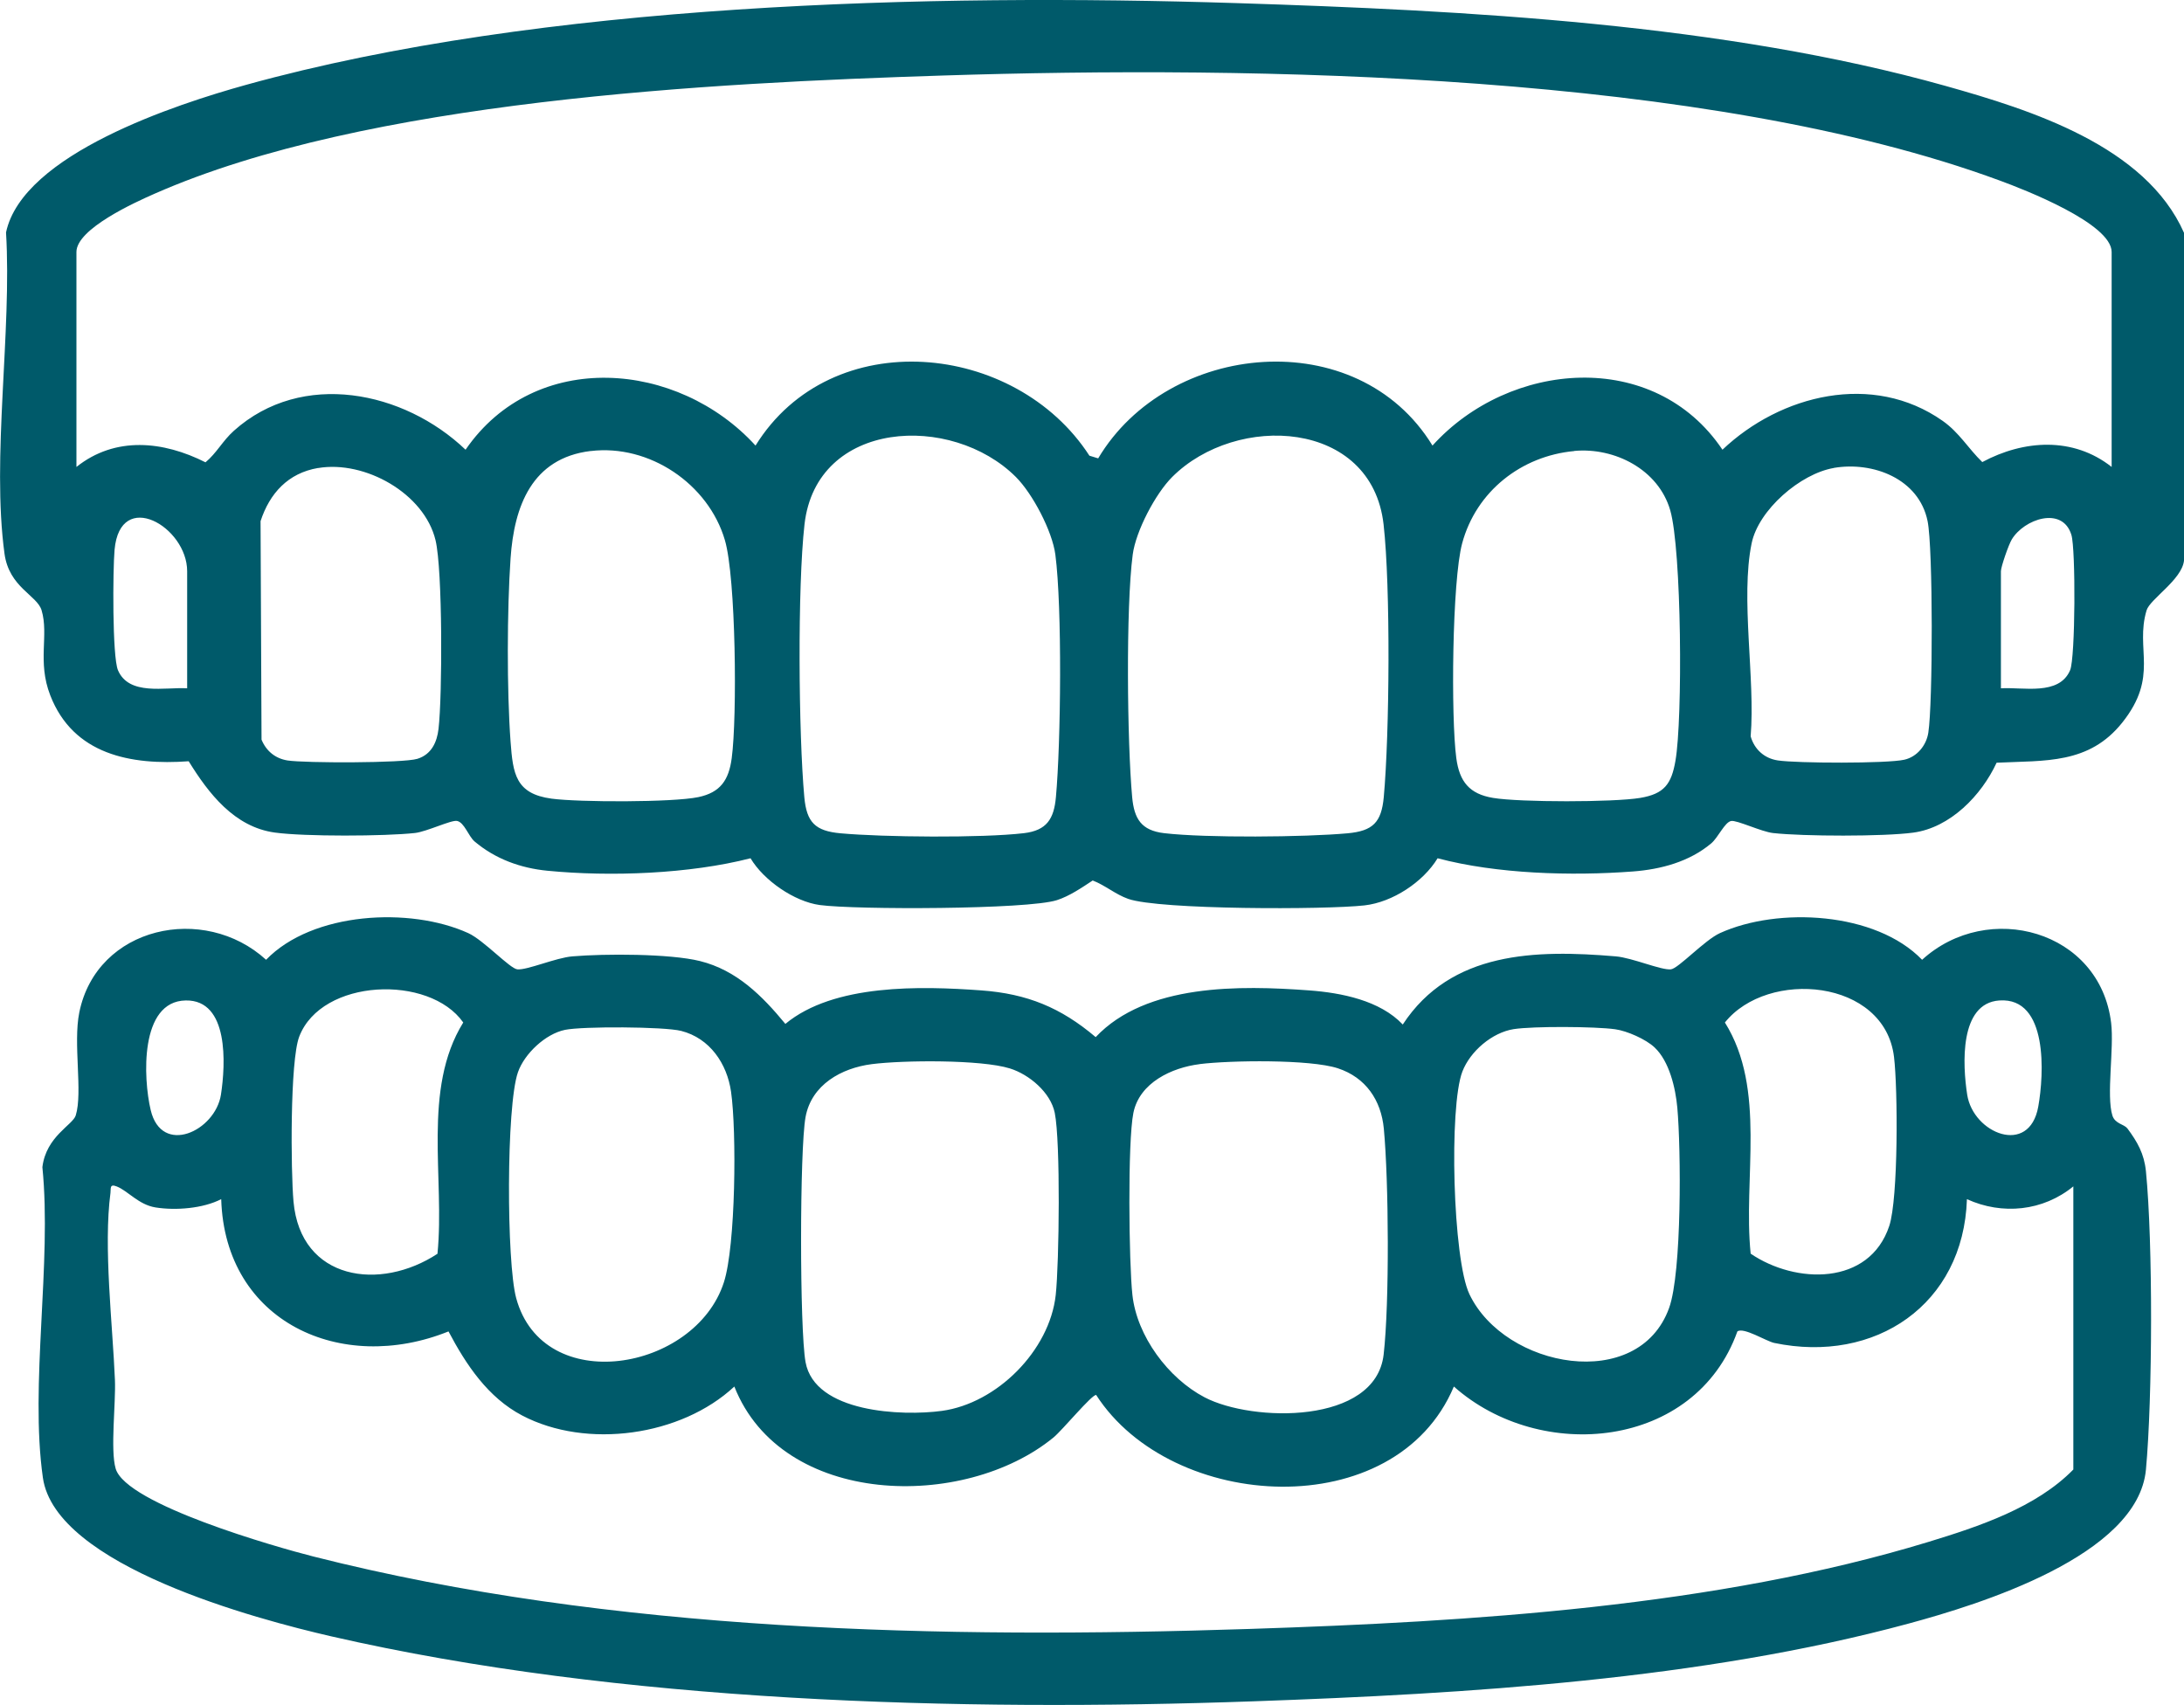 <?xml version="1.0" encoding="UTF-8"?>
<svg id="Layer_2" data-name="Layer 2" xmlns="http://www.w3.org/2000/svg" viewBox="0 0 358.59 279.98">
  <defs>
    <style>
      .cls-1 {
        fill: #005a6a;
      }
    </style>
  </defs>
  <g id="Layer_1-2" data-name="Layer 1">
    <g>
      <path class="cls-1" d="M358.59,92.06c-.35,3.15-5.6,6.32-6.15,8.18-1.91,6.43,2.09,10.77-3.97,18.4-5.48,6.89-12.66,6.22-20.65,6.61-2.48,5.36-7.6,10.66-13.68,11.48-4.88.66-18.04.62-23.01.07-1.93-.21-5.96-2.16-6.9-1.98-1.06.21-2.12,2.71-3.27,3.68-3.6,3.02-8.25,4.26-12.86,4.61-10.1.76-22.33.41-32.06-2.17-2.37,3.9-7.38,7.22-12.01,7.74-6.4.72-33.66.73-38.79-1.07-2.1-.74-3.79-2.24-5.83-3.02-1.81,1.19-3.8,2.56-5.88,3.23-4.85,1.55-33.08,1.59-38.93.8-4.19-.57-9.2-4.04-11.37-7.68-10,2.57-23,3.06-33.34,2.05-4.42-.43-8.56-1.93-11.97-4.81-1-.85-1.68-3.13-2.88-3.37-.94-.19-4.97,1.76-6.9,1.98-4.98.55-18.14.6-23.01-.07-6.66-.91-10.89-6.44-14.15-11.71-9.49.69-18.95-1.08-22.73-10.83-2.16-5.56-.2-9.85-1.42-13.96-.74-2.48-5.33-3.75-6.09-9.29-2.15-15.79,1.23-36.5.25-52.76,2.73-12.9,28.13-21.1,39.39-24.23C88.98.47,152.69-1.09,203.02.51c37.7,1.2,80.09,3.4,116.42,13.6,14.06,3.95,32.83,9.85,39.15,24.12v53.83ZM346.71,76.68v-35.3c0-4.68-14.36-10.26-18.34-11.72-48.1-17.75-122.4-18.89-173.53-17.26-38.16,1.22-94.62,4.06-129.48,19.42-3.14,1.38-12.81,5.75-12.81,9.56v35.3c6.38-5.09,14.27-4.26,21.19-.76,1.84-1.53,2.81-3.53,4.67-5.19,11.18-10.01,27.93-6.53,38.03,3.12,11.44-16.63,34.88-14.64,47.61-.68,12.45-20.1,42.7-17.08,54.82,1.66l1.44.44c11.48-19.27,42.56-22.24,54.89-2.1,12.61-13.96,36.4-16,47.61.68,9.55-9.06,24.69-12.8,36.15-4.74,2.73,1.92,4.2,4.53,6.51,6.77,6.82-3.66,14.92-4.19,21.23.79ZM166.8,78.33c-10.55-10.54-32.76-9.45-34.71,7.79-1.16,10.26-.98,34.31-.03,44.78.38,4.15,1.79,5.56,5.94,5.94,7.03.64,23.24.79,30.11-.02,3.77-.44,4.94-2.36,5.26-5.92.82-8.96,1.04-31.16-.09-39.82-.51-3.87-3.73-10-6.48-12.75ZM192.46,78.33c-2.75,2.75-5.97,8.87-6.48,12.75-1.14,8.66-.91,30.86-.09,39.82.33,3.56,1.49,5.48,5.26,5.92,6.87.8,23.08.66,30.11.02,4.15-.38,5.56-1.79,5.94-5.94.95-10.46,1.13-34.51-.03-44.78-1.95-17.24-24.16-18.34-34.71-7.79ZM96.98,74.06c-9.66,1.17-12.56,9.07-13.15,17.62-.58,8.43-.62,21.71,0,30.12.39,5.27.82,8.55,6.73,9.35,4.47.6,19.87.63,24.09-.25,3.63-.76,5.01-2.79,5.49-6.39.91-6.74.7-29.62-1.12-35.81-2.7-9.23-12.41-15.8-22.05-14.63ZM258.48,74.07c-8.71.8-16.12,6.64-18.41,15.16-1.66,6.19-1.85,28.62-.96,35.27.52,3.85,2.14,5.89,6.05,6.53,4.39.73,19.74.73,24.13,0,3.98-.66,5.14-2.29,5.8-6.09,1.21-6.93,1.02-34.69-.86-41.16-1.94-6.69-9.13-10.34-15.75-9.73ZM52.22,76.85c-4.92.84-7.94,4.15-9.44,8.73l.16,35.88c.77,1.87,2.26,3.1,4.27,3.42,2.84.44,19,.45,21.32-.27s3.22-2.75,3.47-4.91c.64-5.48.68-26.12-.49-30.99-1.85-7.69-11.6-13.15-19.28-11.85ZM301.09,76.85c-5.49.94-12.35,6.86-13.49,12.37-1.86,9.03.62,22.22-.16,31.7.61,2.13,2.23,3.61,4.44,3.95,3.1.48,17.94.53,20.78-.11,2.1-.47,3.63-2.35,3.95-4.44.75-4.77.79-30.29-.12-34.75-1.42-6.97-8.97-9.83-15.41-8.73ZM30.73,113.03v-19.22c0-7.32-11-13.68-11.92-3.53-.29,3.22-.39,17.55.56,19.78,1.81,4.24,7.74,2.75,11.36,2.97ZM328.53,113.03c3.62-.23,9.55,1.27,11.36-2.97.87-2.04.93-19.89.21-22.23-1.47-4.78-7.78-2.6-9.79.76-.52.86-1.78,4.49-1.78,5.21v19.22Z"/>
      <path class="cls-1" d="M349.27,185.27c1.69,2.27,2.78,4.2,3.07,7.07,1.16,11.71,1.09,37.23,0,49-1.32,14.16-27.41,22.15-39.02,25.29-33.92,9.18-72.4,11.51-107.49,12.75-48.41,1.72-104.13.19-151.45-10.67-12.13-2.79-45.29-11.55-47.34-26.06-2.17-15.3,1.5-35.19-.08-50.99.62-5.07,5-6.92,5.48-8.5,1.17-3.8-.46-11.78.58-16.9,2.86-14.15,20.48-17.95,30.67-8.65,7.6-7.88,23.65-8.72,33.19-4.38,2.53,1.15,6.84,5.83,8.06,5.95,1.6.16,6.33-1.91,9.04-2.13,5.29-.45,15.99-.46,20.95.77,6.03,1.5,10.22,5.71,14.02,10.32,7.95-6.6,22.22-6.23,32.19-5.5,7.52.55,13.05,2.83,18.76,7.67,8.3-8.8,23.72-8.51,35.07-7.67,5.26.39,11.61,1.64,15.35,5.6,7.89-12.05,21.85-12.3,34.98-11.19,2.71.23,7.44,2.3,9.04,2.13,1.22-.12,5.53-4.8,8.06-5.95,9.54-4.34,25.59-3.5,33.19,4.38,10.82-9.86,29.22-4.84,31.04,10.38.5,4.16-.81,11.91.2,15.18.43,1.39,1.93,1.43,2.43,2.11ZM71.83,205.87c1.23-12.38-2.55-27.01,4.23-37.96-5.56-7.93-23.26-7.25-26.93,2.32-1.53,3.98-1.39,22.08-.94,27.08,1.16,12.98,14.24,14.77,23.65,8.57ZM287.44,205.87c7.37,5.02,19.49,5.31,22.76-4.56,1.49-4.51,1.41-22.47.78-27.72-1.52-12.86-20.74-14.47-27.77-5.68,6.87,10.97,2.96,25.55,4.23,37.96ZM30.5,164.29c-7.61.12-6.98,12.85-5.76,17.99,1.79,7.59,10.61,3.48,11.54-2.54.76-4.95,1.33-15.57-5.78-15.45ZM328.28,164.29c-6.61.45-6.04,10.59-5.29,15.46.98,6.38,10.21,10.15,11.67,1.98.95-5.28,1.66-17.99-6.38-17.44ZM92.76,169.12c-3.2.66-6.65,3.9-7.72,6.96-1.94,5.56-1.88,31.21-.29,37.08,4.41,16.31,29.37,12.05,34.1-2.57,1.95-6.02,2.11-24.82,1.18-31.31-.66-4.62-3.48-8.79-8.19-9.99-2.81-.71-16.19-.77-19.09-.17ZM271.66,172c-1.42-1.34-4.51-2.71-6.46-2.98-3.3-.46-13.45-.52-16.67-.02-3.55.56-7.14,3.64-8.42,6.96-2.22,5.74-1.59,30.83,1.16,36.58,5.81,12.16,27.75,16.2,32.78,2.25,2.11-5.86,1.96-26.09,1.35-32.88-.29-3.23-1.32-7.64-3.73-9.9ZM143.13,174.75c-4.97.64-9.9,3.37-10.87,8.7s-.98,34.76,0,40.22c1.51,8.34,15.87,8.9,22.37,8.02,9.03-1.22,17.71-9.89,18.71-19.04.57-5.28.8-25.18-.16-29.9-.68-3.36-4.21-6.32-7.38-7.3-4.74-1.47-17.53-1.36-22.67-.7ZM196.96,174.75c-4.54.57-9.86,3.02-10.87,8-.96,4.73-.74,24.62-.16,29.9.74,6.77,5.89,13.69,11.85,16.81,7.83,4.1,28.08,4.51,29.4-7.03.97-8.46.84-28.47.03-37.08-.44-4.69-2.98-8.42-7.55-9.92s-17.71-1.31-22.69-.69ZM340.42,241.31v-46.49c-4.97,4.07-11.66,4.75-17.47,2.1-.57,17.32-15.07,27.08-31.65,23.61-1.28-.27-5.01-2.63-6.04-1.89-6.91,19.34-32.32,21.7-46.55,9.05-9.57,22.76-46.33,20.64-58.73,1.39-.65-.16-5.56,5.79-7,6.97-14.68,12.04-44.59,11.45-52.41-8.36-8.75,8.16-24.25,10.31-34.83,4.76-5.63-2.95-9.21-8.34-12.1-13.81-17.6,7.09-36.71-1.51-37.32-21.72-3,1.54-7.47,1.89-10.79,1.36-2.78-.45-4.53-2.72-6.35-3.44-1.22-.49-.95.33-1.04,1.03-1.18,8.92.35,21.61.73,30.74.16,3.8-.78,11.5.12,14.56,1.72,5.88,26.42,12.9,32.41,14.42,49.05,12.45,103.39,13.56,153.72,11.91,36.37-1.19,76.63-3.65,111.53-14.3,8.25-2.52,17.65-5.63,23.77-11.88Z"/>
    </g>
  </g>
</svg>